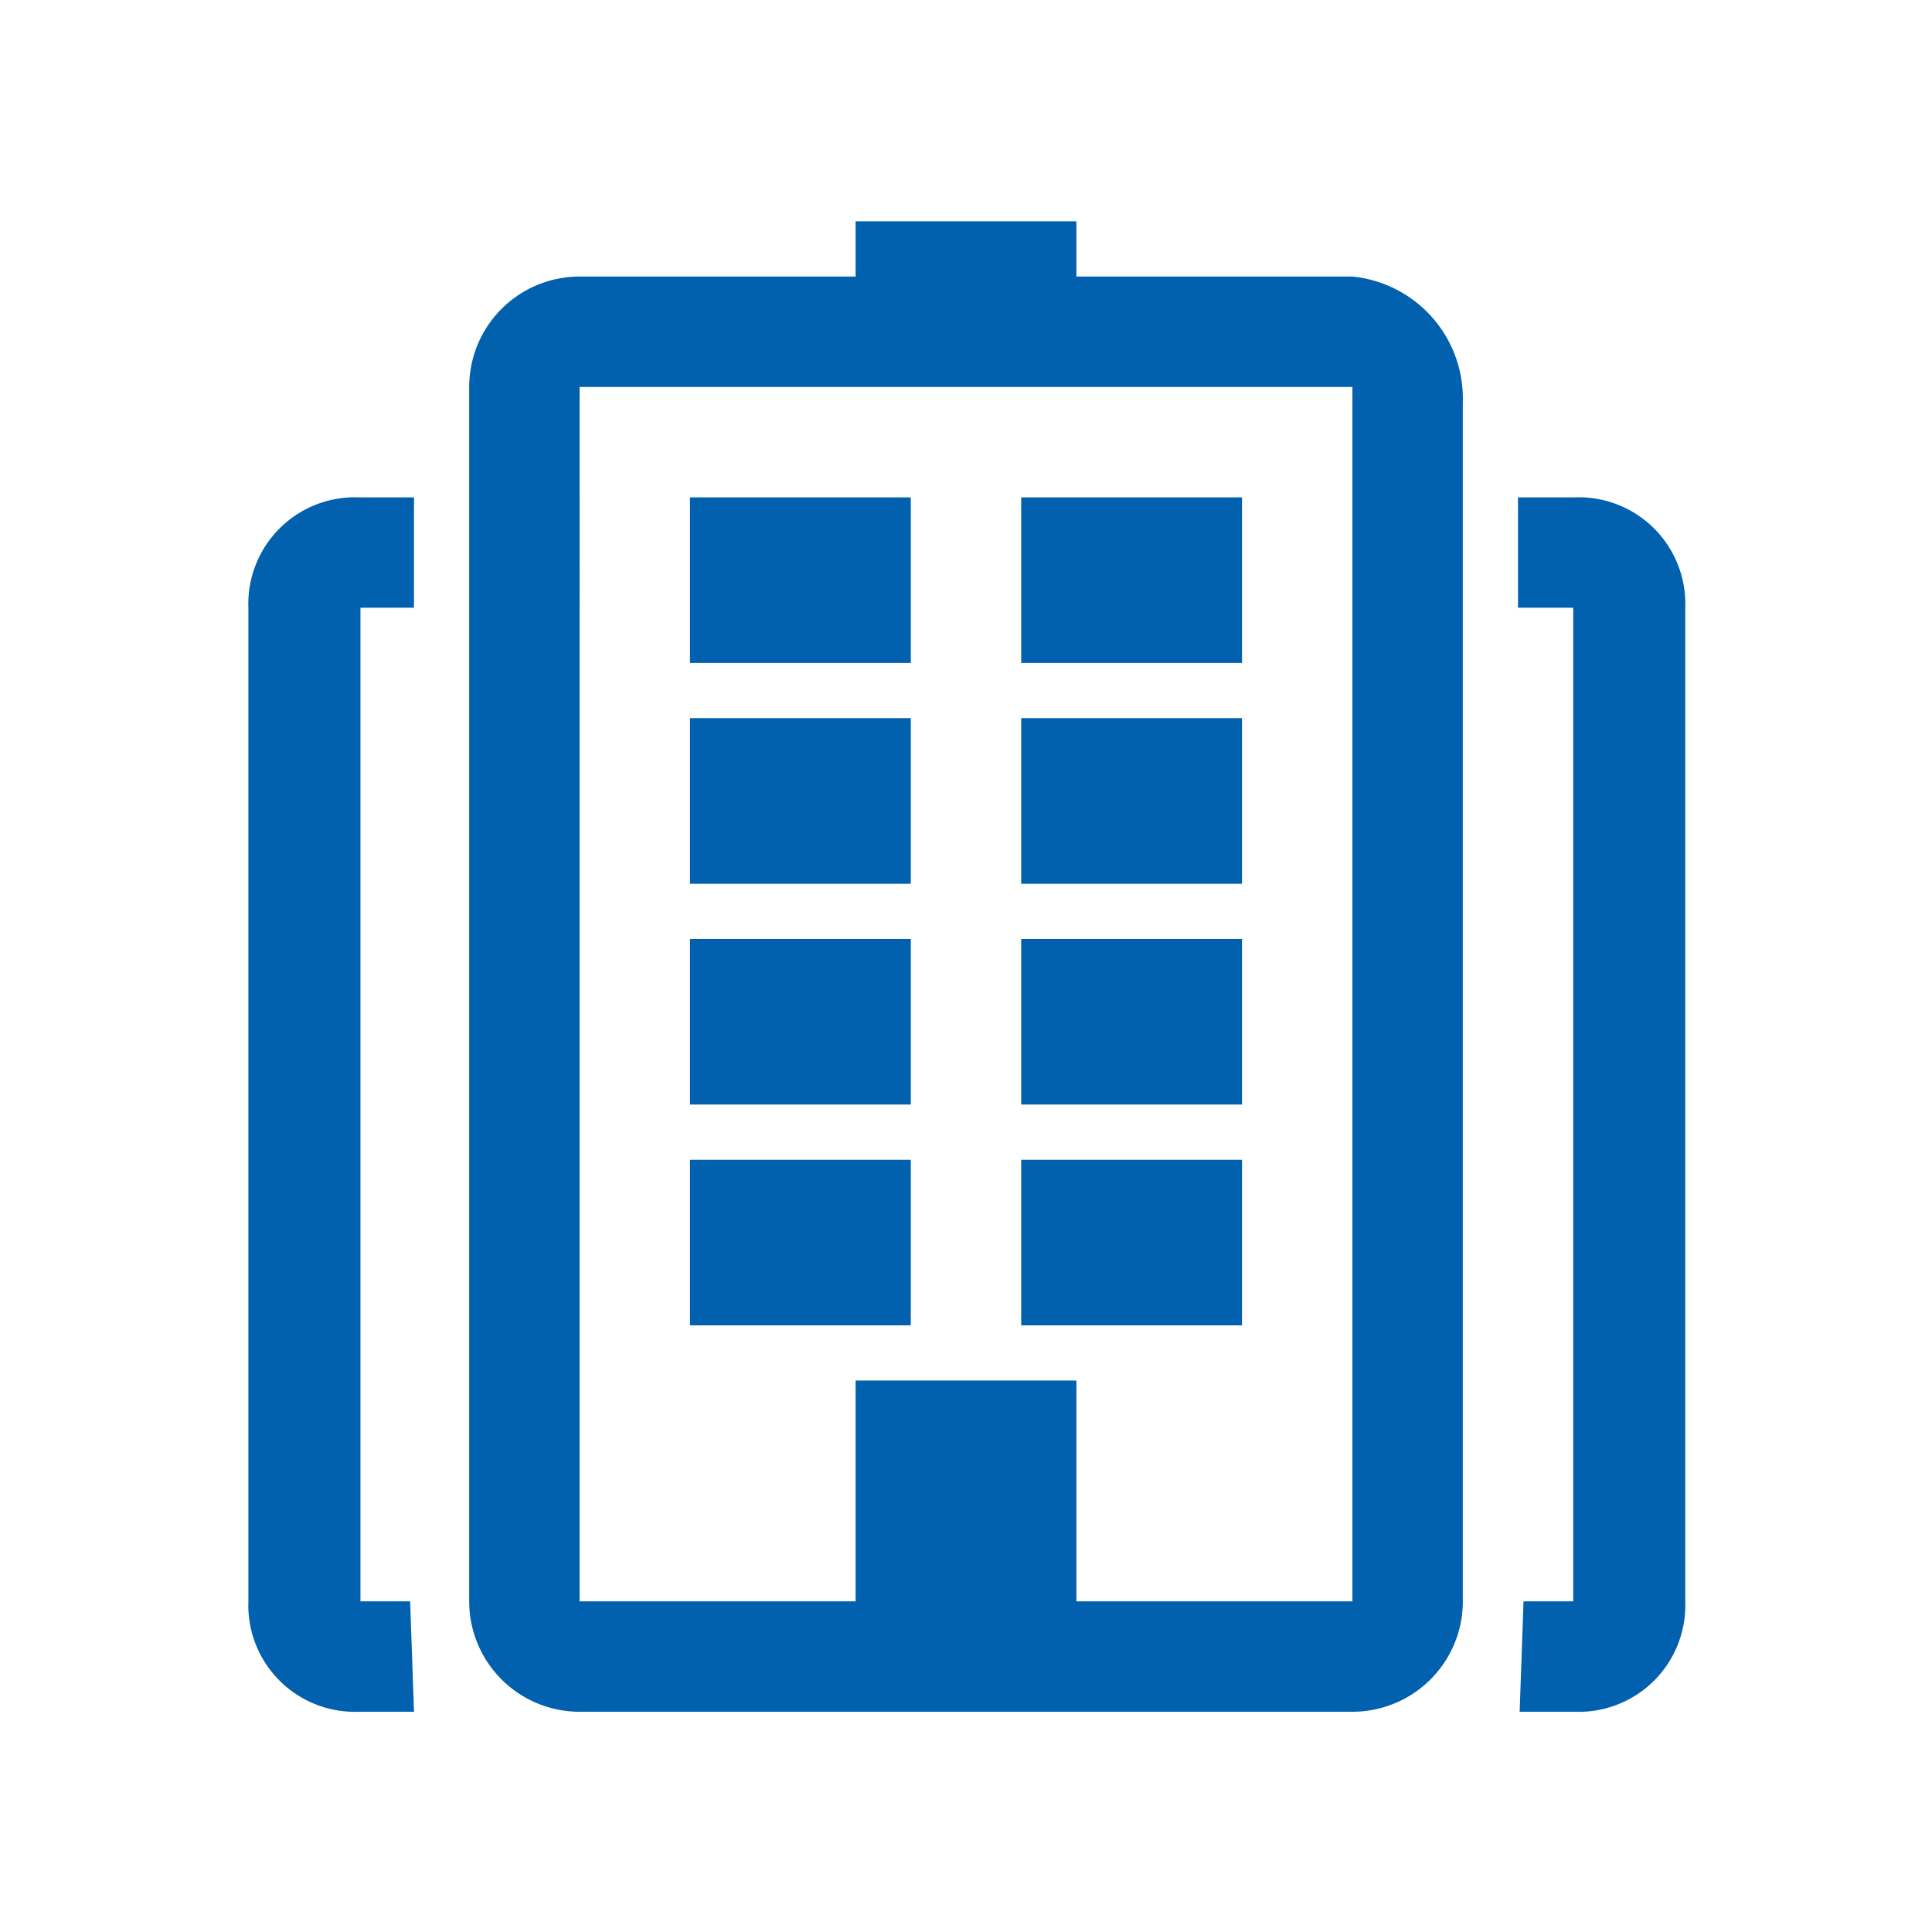 <svg id="Layer_1" data-name="Layer 1" xmlns="http://www.w3.org/2000/svg" width="35" height="35" viewBox="0 0 35 35"><defs><style>.cls-1{fill:#fff;opacity:0;}.cls-2{fill:#0161ae;}</style></defs><title>icon-klantenservice-vestigingen</title><rect class="cls-1" width="35" height="35"/><path class="cls-2" d="M570.25,225h-5v-1h-4v1h-5a2,2,0,0,0-2,2v22a2,2,0,0,0,2,2h14a2,2,0,0,0,2-2.06V227.29A2.22,2.22,0,0,0,570.25,225Zm0,24h-5v-4h-4v4h-5V227h14v22Zm-8-20h-4v3h4v-3Zm6,0h-4v3h4v-3Zm-6,4h-4v3h4v-3Zm6,0h-4v3h4v-3Zm-6,4h-4v3h4v-3Zm6,0h-4v3h4v-3Zm-6,4h-4v3h4v-3Zm6,0h-4v3h4v-3Zm6-12h-1l0,2h1v18h-0.9l-0.07,2h1a1.93,1.93,0,0,0,2-2V231A1.93,1.93,0,0,0,574.28,229Zm-21,2,0-2h-1a1.93,1.93,0,0,0-2,2v18a1.93,1.93,0,0,0,2,2h1l-0.07-2h-0.9V231h1Z" transform="translate(-545.75 -219.99)"/></svg>